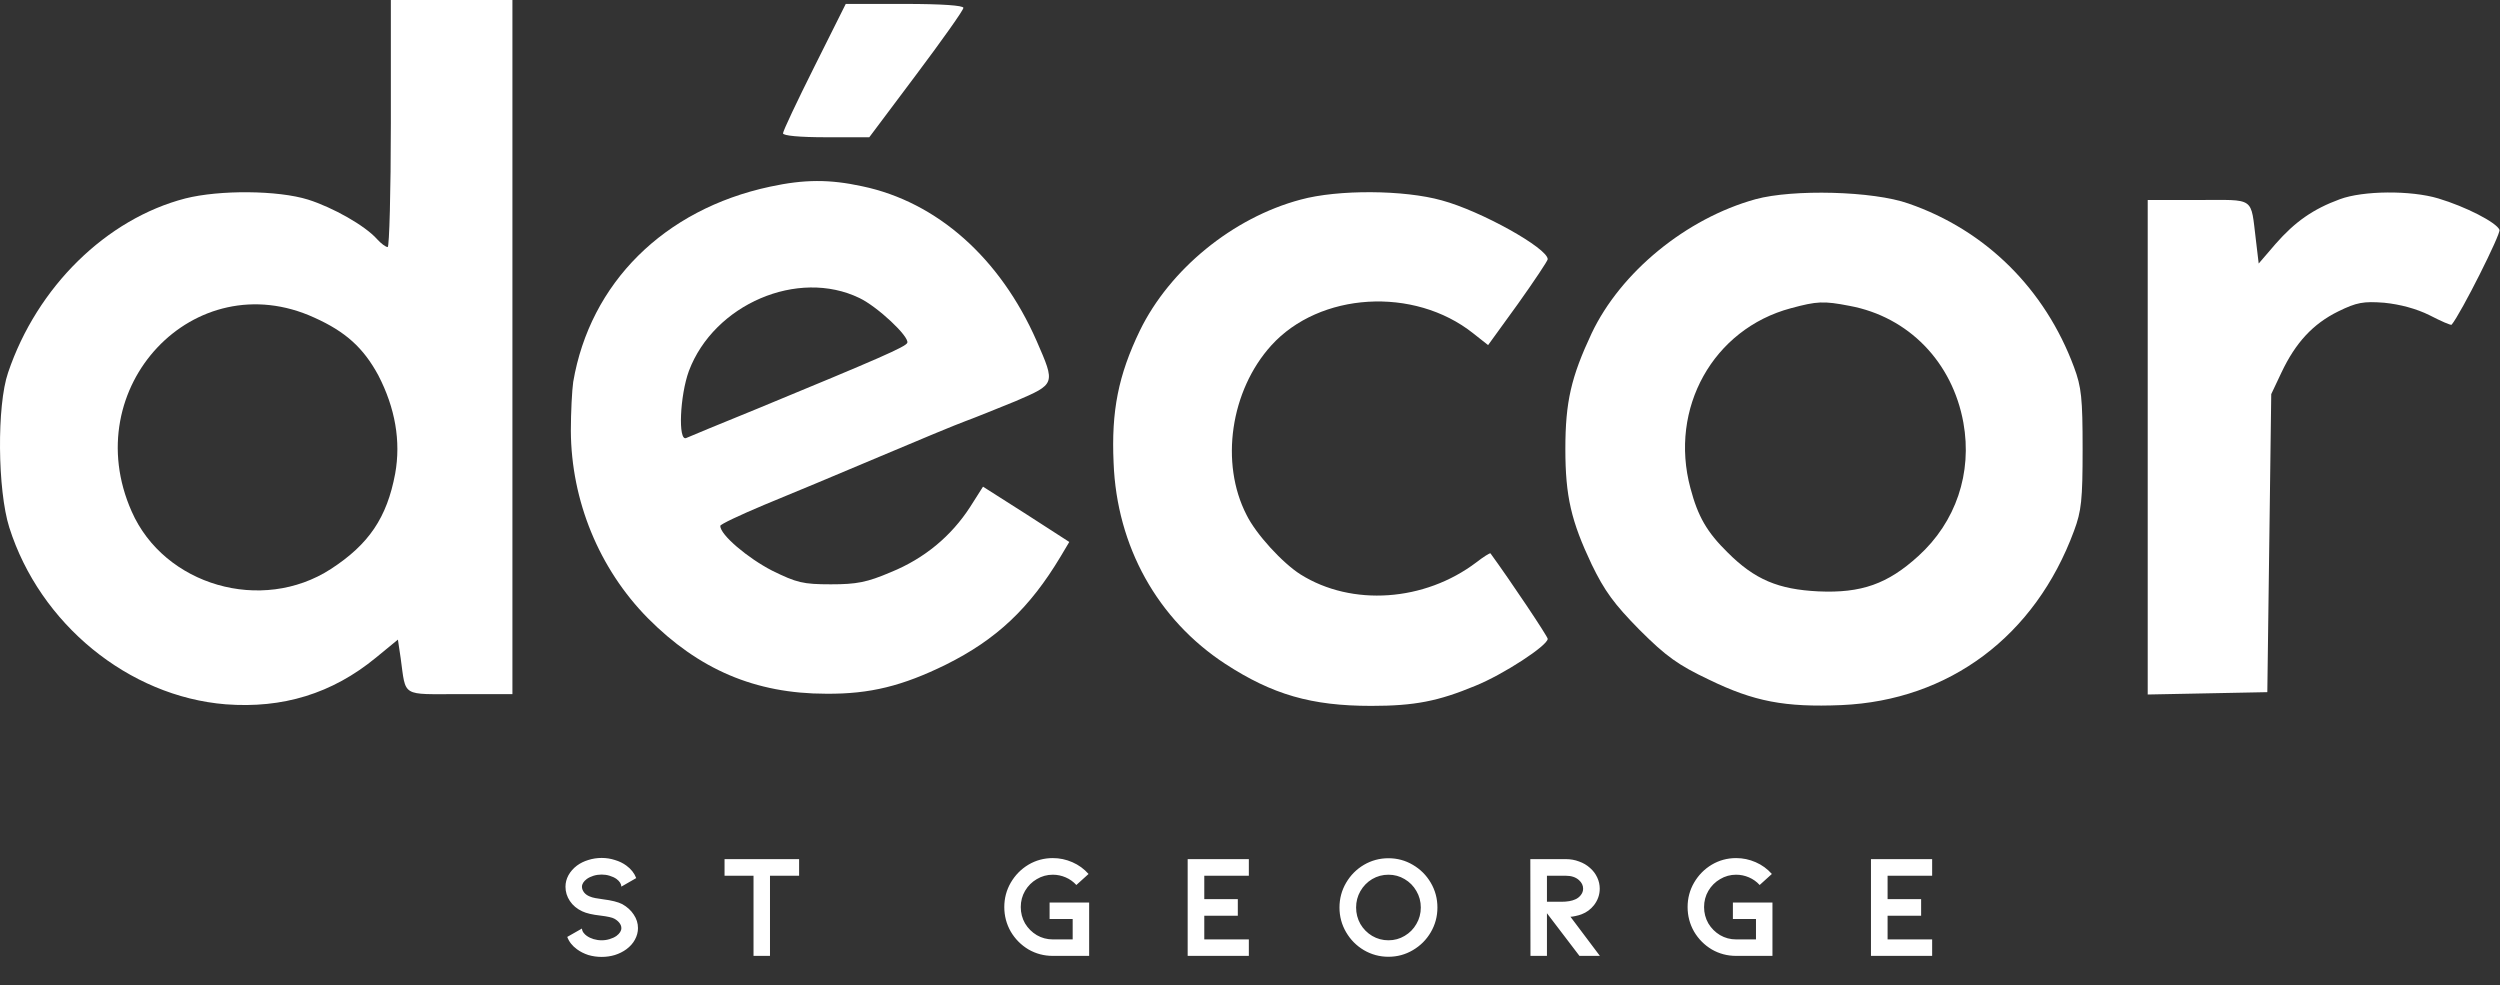 <svg width="850" height="335" viewBox="0 0 850 335" fill="none" xmlns="http://www.w3.org/2000/svg">
<rect x="0" y="0" width="850" height="335" fill="#333333" stroke="none"/>
<path d="M132.889 42C132.889 65.067 132.355 84 131.822 84C131.155 84 129.555 82.8 128.222 81.333C124.089 76.667 113.155 70.533 104.755 67.867C94.489 64.667 74.622 64.533 63.022 67.467C36.222 74.4 12.622 97.467 2.755 126.667C-1.111 137.867 -0.845 166.667 3.155 179.333C13.555 212.133 43.689 236.8 76.755 239.467C96.089 240.933 112.889 235.867 127.822 223.6L135.289 217.467L136.222 223.733C138.089 237.2 136.222 236 156.355 236H174.222V118V0H153.555H132.889V42ZM106.889 108C117.555 112.8 123.555 118.267 128.622 127.6C134.355 138.667 136.355 150 134.355 161.067C131.555 176 125.422 185.067 112.489 193.467C89.022 208.667 55.822 199.067 44.755 173.867C26.089 131.733 66.089 89.333 106.889 108Z" fill="white"/>
<path d="M276.889 22.667C271.022 34.4 266.222 44.533 266.222 45.333C266.222 46.133 271.822 46.667 280.889 46.667H295.555L311.555 25.333C320.355 13.6 327.555 3.467 327.555 2.667C327.555 1.867 320.355 1.333 307.555 1.333H287.555L276.889 22.667Z" fill="white"/>
<path d="M261.822 63.467C225.689 71.2 200.622 96.267 194.889 129.867C194.489 132.667 194.089 140.133 194.089 146.533C194.222 170.267 203.689 193.333 220.222 210.133C237.555 227.6 256.755 235.867 280.889 235.867C295.822 236 306.889 233.2 321.555 226C338.755 217.467 350.089 206.8 360.622 189.2L363.555 184.267L348.889 174.8L334.222 165.467L329.822 172.4C323.422 182.267 314.355 189.867 302.889 194.533C294.755 198 291.289 198.667 282.489 198.667C273.022 198.667 270.889 198.133 262.489 194C254.222 189.733 244.889 181.867 244.889 178.8C244.889 178.267 251.689 175.067 259.955 171.6C268.089 168.267 285.689 160.933 298.889 155.333C312.089 149.733 325.289 144.267 328.222 143.2C331.155 142.133 338.755 139.067 345.289 136.4C358.889 130.533 358.889 130.667 352.489 116C340.089 87.733 318.622 68.667 293.155 63.333C282.089 60.933 273.555 60.933 261.822 63.467ZM292.222 101.333C298.355 104.267 309.155 114.4 308.489 116.533C308.089 117.867 298.889 121.867 257.555 138.933C245.155 144 234.089 148.533 233.289 148.933C230.489 150.133 231.155 134.533 234.222 126.133C242.755 103.467 271.289 91.2 292.222 101.333Z" fill="white"/>
<path d="M442.222 67.867C419.155 74 397.689 91.6 387.555 112.4C380.222 127.6 377.822 139.733 378.622 157.333C379.689 185.733 393.555 210.667 416.622 225.733C432.622 236.133 445.822 240 466.222 240C481.022 240 489.022 238.4 501.555 233.2C511.155 229.333 526.222 219.467 526.222 217.2C526.222 216.4 513.555 197.467 506.755 188.133C506.489 188 504.355 189.333 501.955 191.2C484.355 204.533 459.689 206.267 442.222 195.333C436.089 191.467 427.022 181.6 423.822 175.067C414.755 157.467 418.355 132.8 432.222 117.467C448.622 99.333 480.755 97.333 500.889 113.333L505.955 117.333L516.089 103.333C521.689 95.467 526.222 88.667 526.222 88.133C526.222 84.4 503.555 71.733 490.222 68.133C477.422 64.533 454.889 64.4 442.222 67.867Z" fill="white"/>
<path d="M596.889 67.733C573.289 74.267 551.022 92.533 541.155 113.333C534.222 128.133 532.222 136.533 532.222 152.667C532.222 168.8 534.222 177.2 541.155 191.867C545.555 200.933 548.755 205.333 557.422 214.133C566.489 223.2 570.622 226.133 581.022 231.067C596.355 238.533 606.889 240.533 626.089 239.733C662.755 238.133 691.955 216.267 705.155 180.533C707.689 173.733 708.089 170 708.089 152.667C708.089 135.333 707.689 131.6 705.155 124.8C695.289 98.267 675.155 78.267 648.889 69.2C636.889 64.933 609.555 64.267 596.889 67.733ZM628.889 104C648.889 107.733 663.822 123.067 667.555 143.733C670.622 160.8 665.022 177.467 652.222 189.067C641.822 198.533 632.889 201.733 618.222 201.067C604.622 200.4 596.622 197.067 587.422 187.867C580.355 180.933 577.289 175.6 574.755 166C567.422 138.8 582.489 111.867 608.889 104.8C617.822 102.4 619.955 102.267 628.889 104Z" fill="white"/>
<path d="M795.555 67.733C786.489 71.067 780.355 75.333 773.689 82.933L767.955 89.6L767.022 81.733C765.155 66.667 767.022 68 747.422 68H730.222V152V236.133L750.622 235.733L770.889 235.333L771.555 184.667L772.222 134L775.689 126.667C780.489 116.533 786.355 110.133 795.022 105.867C801.289 102.8 803.555 102.4 810.622 102.933C815.955 103.467 821.555 104.933 826.089 107.2C829.955 109.2 833.289 110.667 833.555 110.4C836.755 106.533 850.355 79.467 849.822 78.133C848.755 75.6 838.355 70.267 829.022 67.467C819.689 64.667 803.422 64.8 795.555 67.733Z" fill="white"/>
<path d="M211.564 307.4C213.23 308.333 214.53 309.517 215.464 310.95C216.43 312.383 216.914 313.917 216.914 315.55C216.914 316.917 216.564 318.233 215.864 319.5C215.197 320.733 214.23 321.817 212.964 322.75C211.83 323.583 210.53 324.233 209.064 324.7C207.63 325.133 206.13 325.35 204.564 325.35C202.997 325.35 201.48 325.133 200.014 324.7C198.58 324.233 197.297 323.583 196.164 322.75C194.564 321.583 193.464 320.183 192.864 318.55L197.864 315.7C197.897 316.233 198.08 316.717 198.414 317.15C198.747 317.583 199.114 317.933 199.514 318.2C200.18 318.667 200.947 319.033 201.814 319.3C202.714 319.567 203.63 319.7 204.564 319.7C205.497 319.7 206.397 319.567 207.264 319.3C208.164 319.033 208.947 318.667 209.614 318.2C210.714 317.367 211.264 316.483 211.264 315.55C211.264 314.95 211.047 314.367 210.614 313.8C210.18 313.233 209.597 312.75 208.864 312.35C208.164 311.95 206.597 311.6 204.164 311.3C201.43 311 199.364 310.517 197.964 309.85C196.164 309.017 194.764 307.85 193.764 306.35C192.764 304.85 192.264 303.233 192.264 301.5C192.264 300.133 192.597 298.833 193.264 297.6C193.964 296.333 194.93 295.233 196.164 294.3C197.297 293.467 198.58 292.833 200.014 292.4C201.48 291.933 202.997 291.7 204.564 291.7C206.13 291.7 207.63 291.933 209.064 292.4C210.53 292.833 211.83 293.467 212.964 294.3C214.564 295.467 215.68 296.883 216.314 298.55L211.264 301.45C211.23 300.517 210.68 299.65 209.614 298.85C208.947 298.383 208.164 298.017 207.264 297.75C206.397 297.483 205.497 297.35 204.564 297.35C203.63 297.35 202.714 297.483 201.814 297.75C200.947 298.017 200.18 298.383 199.514 298.85C198.414 299.683 197.864 300.567 197.864 301.5C197.864 302.133 198.097 302.767 198.564 303.4C199.03 304 199.68 304.467 200.514 304.8C201.047 305.033 201.68 305.217 202.414 305.35C203.147 305.483 203.997 305.617 204.964 305.75C207.93 306.117 210.13 306.667 211.564 307.4ZM271.696 292.1V297.75H261.796V325H256.196V297.75H246.346V292.1H271.696ZM370.31 306.85V325H357.96C354.96 325 352.193 324.267 349.66 322.8C347.16 321.3 345.16 319.283 343.66 316.75C342.193 314.183 341.46 311.4 341.46 308.4C341.46 305.4 342.193 302.633 343.66 300.1C345.16 297.533 347.16 295.5 349.66 294C352.193 292.5 354.96 291.75 357.96 291.75C360.26 291.75 362.477 292.217 364.61 293.15C366.743 294.083 368.577 295.417 370.11 297.15L365.96 300.9C364.927 299.767 363.71 298.9 362.31 298.3C360.91 297.7 359.46 297.4 357.96 297.4C355.993 297.4 354.177 297.9 352.51 298.9C350.843 299.867 349.51 301.2 348.51 302.9C347.543 304.567 347.06 306.4 347.06 308.4C347.06 310.4 347.543 312.25 348.51 313.95C349.51 315.617 350.843 316.95 352.51 317.95C354.177 318.917 355.993 319.4 357.96 319.4H364.71V312.45H356.86V306.85H370.31ZM424.607 325H403.807V292.1H424.607V297.75H409.457V305.7H420.857V311.35H409.457V319.4H424.607V325ZM480.374 323.05C477.84 324.55 475.074 325.3 472.074 325.3C469.074 325.3 466.29 324.55 463.724 323.05C461.19 321.55 459.174 319.517 457.674 316.95C456.174 314.383 455.424 311.583 455.424 308.55C455.424 305.517 456.174 302.717 457.674 300.15C459.174 297.583 461.19 295.55 463.724 294.05C466.29 292.55 469.074 291.8 472.074 291.8C475.074 291.8 477.84 292.55 480.374 294.05C482.94 295.55 484.974 297.583 486.474 300.15C487.974 302.717 488.724 305.517 488.724 308.55C488.724 311.583 487.974 314.383 486.474 316.95C484.974 319.517 482.94 321.55 480.374 323.05ZM477.574 298.9C475.907 297.9 474.074 297.4 472.074 297.4C470.074 297.4 468.224 297.9 466.524 298.9C464.857 299.9 463.524 301.267 462.524 303C461.557 304.7 461.074 306.55 461.074 308.55C461.074 310.55 461.557 312.417 462.524 314.15C463.524 315.85 464.857 317.2 466.524 318.2C468.224 319.2 470.074 319.7 472.074 319.7C474.074 319.7 475.907 319.2 477.574 318.2C479.274 317.2 480.607 315.85 481.574 314.15C482.574 312.45 483.074 310.583 483.074 308.55C483.074 306.517 482.574 304.65 481.574 302.95C480.607 301.25 479.274 299.9 477.574 298.9ZM537.011 325L525.961 310.5V325H520.361L520.311 292.1H532.361C533.961 292.1 535.461 292.367 536.861 292.9C538.294 293.4 539.544 294.133 540.611 295.1C541.678 296.033 542.494 297.117 543.061 298.35C543.628 299.55 543.911 300.817 543.911 302.15C543.911 304.183 543.261 306.05 541.961 307.75C540.828 309.183 539.428 310.217 537.761 310.85C537.161 311.083 536.461 311.283 535.661 311.45C534.894 311.617 534.328 311.7 533.961 311.7L543.961 325H537.011ZM525.961 297.75V306.6H530.861C532.828 306.6 534.394 306.333 535.561 305.8C536.294 305.5 536.928 305.017 537.461 304.35C537.994 303.683 538.261 302.95 538.261 302.15C538.261 301.05 537.794 300.083 536.861 299.25C535.761 298.25 534.261 297.75 532.361 297.75H525.961ZM602.634 306.85V325H590.284C587.284 325 584.518 324.267 581.984 322.8C579.484 321.3 577.484 319.283 575.984 316.75C574.518 314.183 573.784 311.4 573.784 308.4C573.784 305.4 574.518 302.633 575.984 300.1C577.484 297.533 579.484 295.5 581.984 294C584.518 292.5 587.284 291.75 590.284 291.75C592.584 291.75 594.801 292.217 596.934 293.15C599.068 294.083 600.901 295.417 602.434 297.15L598.284 300.9C597.251 299.767 596.034 298.9 594.634 298.3C593.234 297.7 591.784 297.4 590.284 297.4C588.318 297.4 586.501 297.9 584.834 298.9C583.168 299.867 581.834 301.2 580.834 302.9C579.868 304.567 579.384 306.4 579.384 308.4C579.384 310.4 579.868 312.25 580.834 313.95C581.834 315.617 583.168 316.95 584.834 317.95C586.501 318.917 588.318 319.4 590.284 319.4H597.034V312.45H589.184V306.85H602.634ZM656.931 325H636.131V292.1H656.931V297.75H641.781V305.7H653.181V311.35H641.781V319.4H656.931V325Z" fill="white"/>
</svg>
